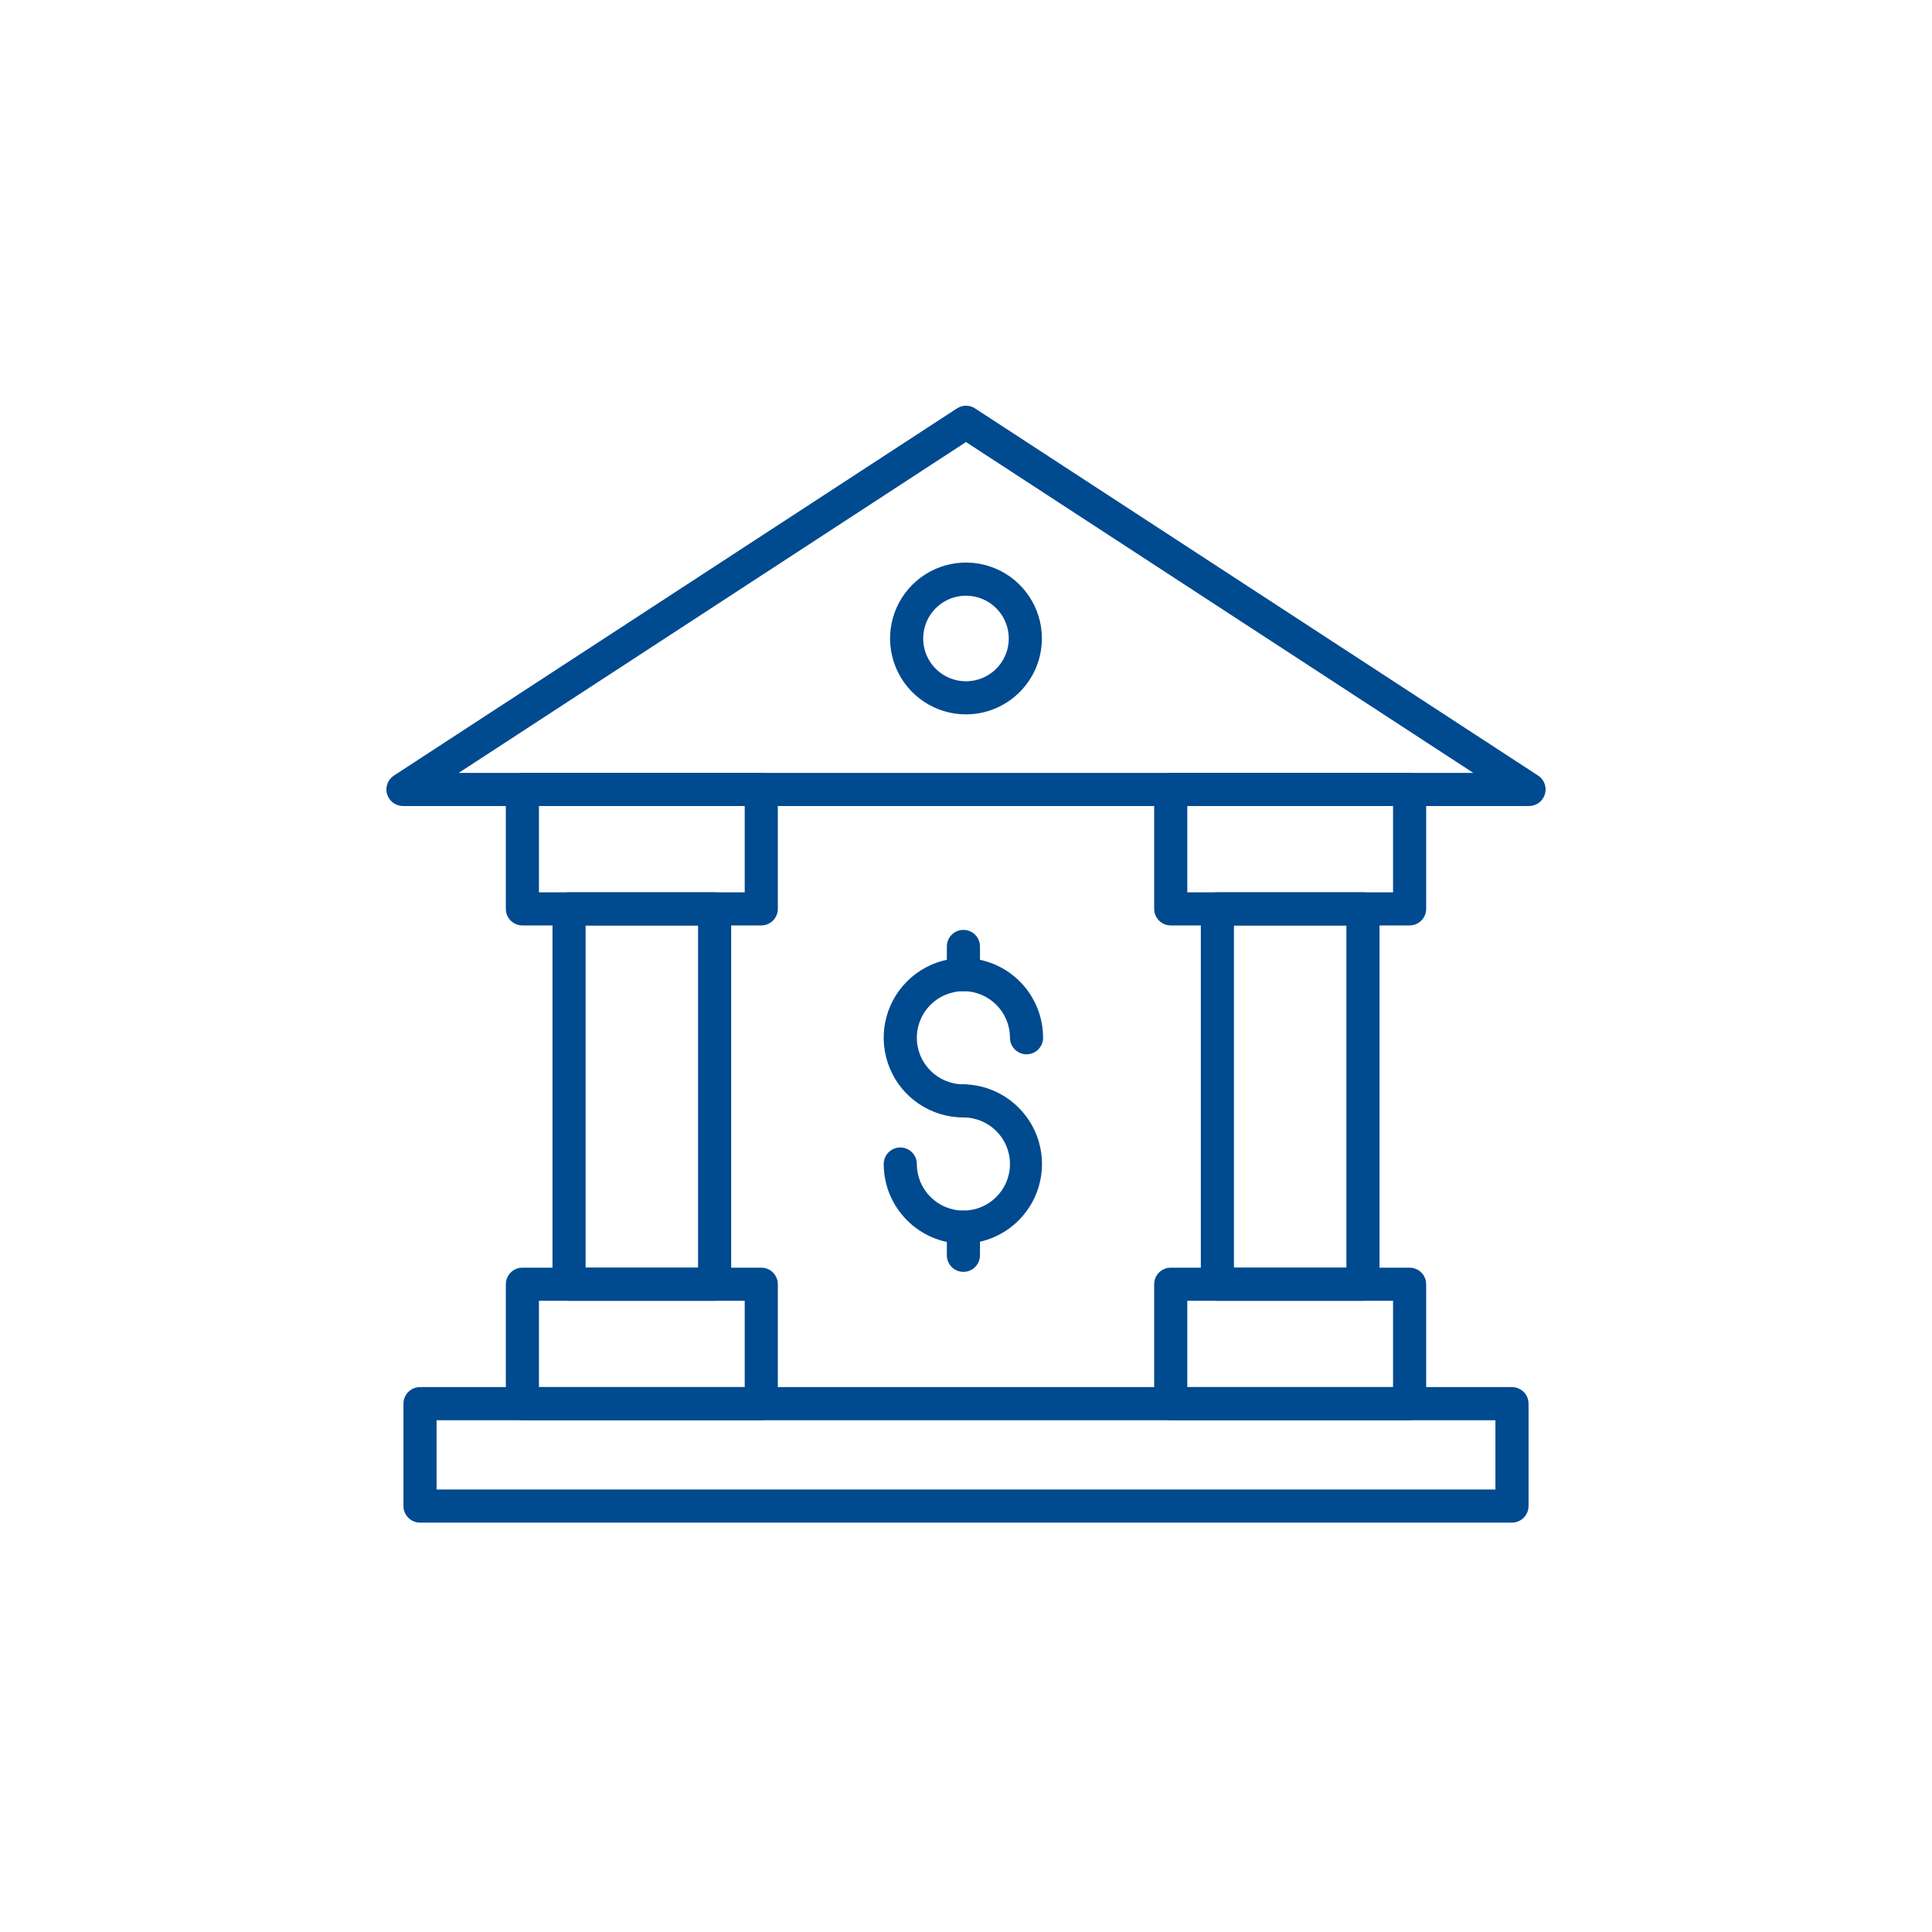 <?xml version="1.0" encoding="UTF-8"?>
<svg width="100px" height="100px" viewBox="0 0 100 100" version="1.1" xmlns="http://www.w3.org/2000/svg" xmlns:xlink="http://www.w3.org/1999/xlink">
    <title>primary share account</title>
    <g id="primary-share-account" stroke="none" stroke-width="1" fill="none" fill-rule="evenodd">
        <g id="bank-(1)" transform="translate(20, 21)" fill="#004A8F" fill-rule="nonzero">
            <path d="M59.143,20.719 L0.857,20.719 C0.478,20.719 0.144,20.47 0.036,20.106 C-0.073,19.742 0.071,19.35 0.389,19.143 L29.532,0.139 C29.816,-0.046 30.184,-0.046 30.468,0.139 L59.611,19.143 C59.929,19.35 60.073,19.742 59.964,20.106 C59.856,20.47 59.522,20.719 59.143,20.719 L59.143,20.719 Z M3.741,19.005 L56.259,19.005 L30,1.88 L3.741,19.005 Z" id="Shape"></path>
            <path d="M52.961,26.9 L40.597,26.9 C40.123,26.9 39.74,26.517 39.74,26.043 L39.74,19.862 C39.74,19.388 40.123,19.005 40.597,19.005 L52.961,19.005 C53.434,19.005 53.818,19.388 53.818,19.862 L53.818,26.043 C53.818,26.517 53.434,26.9 52.961,26.9 Z M41.454,25.186 L52.104,25.186 L52.104,20.719 L41.454,20.719 L41.454,25.186 Z" id="Shape"></path>
            <path d="M50.546,46.329 L43.012,46.329 C42.539,46.329 42.155,45.945 42.155,45.472 L42.155,26.043 C42.155,25.57 42.539,25.186 43.012,25.186 L50.546,25.186 C51.02,25.186 51.403,25.57 51.403,26.043 L51.403,45.472 C51.403,45.945 51.02,46.329 50.546,46.329 Z M43.869,44.615 L49.689,44.615 L49.689,26.9 L43.869,26.9 L43.869,44.615 Z" id="Shape"></path>
            <path d="M52.961,52.511 L40.597,52.511 C40.123,52.511 39.74,52.127 39.74,51.654 L39.74,45.472 C39.74,44.999 40.123,44.615 40.597,44.615 L52.961,44.615 C53.434,44.615 53.818,44.999 53.818,45.472 L53.818,51.654 C53.818,52.127 53.434,52.511 52.961,52.511 Z M41.454,50.796 L52.104,50.796 L52.104,46.329 L41.454,46.329 L41.454,50.796 Z" id="Shape"></path>
            <path d="M58.26,57.81 L1.74,57.81 C1.267,57.81 0.883,57.426 0.883,56.952 L0.883,51.654 C0.883,51.18 1.267,50.796 1.74,50.796 L58.26,50.796 C58.733,50.796 59.117,51.18 59.117,51.654 L59.117,56.952 C59.117,57.426 58.733,57.81 58.26,57.81 Z M2.597,56.095 L57.403,56.095 L57.403,52.511 L2.597,52.511 L2.597,56.095 Z" id="Shape"></path>
            <path d="M19.403,26.9 L7.039,26.9 C6.566,26.9 6.182,26.517 6.182,26.043 L6.182,19.862 C6.182,19.388 6.566,19.005 7.039,19.005 L19.403,19.005 C19.877,19.005 20.26,19.388 20.26,19.862 L20.26,26.043 C20.26,26.517 19.877,26.9 19.403,26.9 Z M7.896,25.186 L18.546,25.186 L18.546,20.719 L7.896,20.719 L7.896,25.186 Z" id="Shape"></path>
            <path d="M16.988,46.329 L9.454,46.329 C8.98,46.329 8.597,45.945 8.597,45.472 L8.597,26.043 C8.597,25.57 8.98,25.186 9.454,25.186 L16.988,25.186 C17.461,25.186 17.845,25.57 17.845,26.043 L17.845,45.472 C17.845,45.945 17.461,46.329 16.988,46.329 Z M10.311,44.615 L16.131,44.615 L16.131,26.9 L10.311,26.9 L10.311,44.615 Z" id="Shape"></path>
            <path d="M19.403,52.511 L7.039,52.511 C6.566,52.511 6.182,52.127 6.182,51.654 L6.182,45.472 C6.182,44.999 6.566,44.615 7.039,44.615 L19.403,44.615 C19.877,44.615 20.26,44.999 20.26,45.472 L20.26,51.654 C20.26,52.127 19.877,52.511 19.403,52.511 Z M7.896,50.796 L18.546,50.796 L18.546,46.329 L7.896,46.329 L7.896,50.796 Z" id="Shape"></path>
            <path d="M30,15.976 C28.411,15.977 26.978,15.02 26.369,13.551 C25.761,12.083 26.097,10.393 27.221,9.269 C28.344,8.145 30.034,7.809 31.503,8.417 C32.971,9.025 33.928,10.458 33.928,12.047 C33.925,14.216 32.168,15.973 30,15.976 Z M30,9.833 C29.104,9.833 28.296,10.372 27.953,11.2 C27.61,12.028 27.799,12.981 28.433,13.614 C29.067,14.248 30.019,14.437 30.847,14.094 C31.675,13.751 32.214,12.943 32.214,12.047 C32.213,10.825 31.222,9.835 30,9.833 L30,9.833 Z" id="Shape"></path>
        </g>
        <path d="M49.866,57.839 C48.197,57.839 46.693,56.834 46.054,55.292 C45.415,53.751 45.768,51.976 46.948,50.796 C48.128,49.616 49.903,49.263 51.444,49.902 C52.986,50.541 53.991,52.045 53.99,53.714 C53.99,54.187 53.607,54.571 53.133,54.571 C52.66,54.571 52.276,54.187 52.276,53.714 C52.276,52.383 51.197,51.304 49.866,51.304 C48.535,51.304 47.456,52.383 47.456,53.714 C47.456,55.045 48.535,56.124 49.866,56.124 C50.339,56.124 50.723,56.508 50.723,56.981 C50.723,57.455 50.339,57.839 49.866,57.839 L49.866,57.839 Z" id="Path" fill="#004A8F" fill-rule="nonzero"></path>
        <path d="M49.866,64.374 C47.589,64.371 45.744,62.526 45.741,60.25 C45.741,59.776 46.125,59.393 46.598,59.393 C47.072,59.393 47.456,59.776 47.456,60.25 C47.456,61.581 48.535,62.659 49.866,62.659 C51.197,62.659 52.276,61.58 52.276,60.249 C52.276,58.918 51.197,57.839 49.866,57.839 C49.392,57.839 49.009,57.455 49.009,56.981 C49.009,56.508 49.392,56.124 49.866,56.124 C52.121,56.157 53.932,57.994 53.932,60.249 C53.932,62.505 52.121,64.342 49.866,64.374 Z" id="Path" fill="#004A8F" fill-rule="nonzero"></path>
        <path d="M49.866,65.831 C49.392,65.831 49.009,65.448 49.009,64.974 L49.009,63.517 C49.009,63.044 49.392,62.66 49.866,62.66 C50.339,62.66 50.723,63.044 50.723,63.517 L50.723,64.974 C50.723,65.448 50.339,65.831 49.866,65.831 Z" id="Path" fill="#004A8F" fill-rule="nonzero"></path>
        <path d="M49.866,51.303 C49.392,51.303 49.009,50.919 49.009,50.446 L49.009,48.989 C49.009,48.515 49.392,48.131 49.866,48.131 C50.339,48.131 50.723,48.515 50.723,48.989 L50.723,50.446 C50.723,50.919 50.339,51.303 49.866,51.303 Z" id="Path" fill="#004A8F" fill-rule="nonzero"></path>
    </g>
</svg>